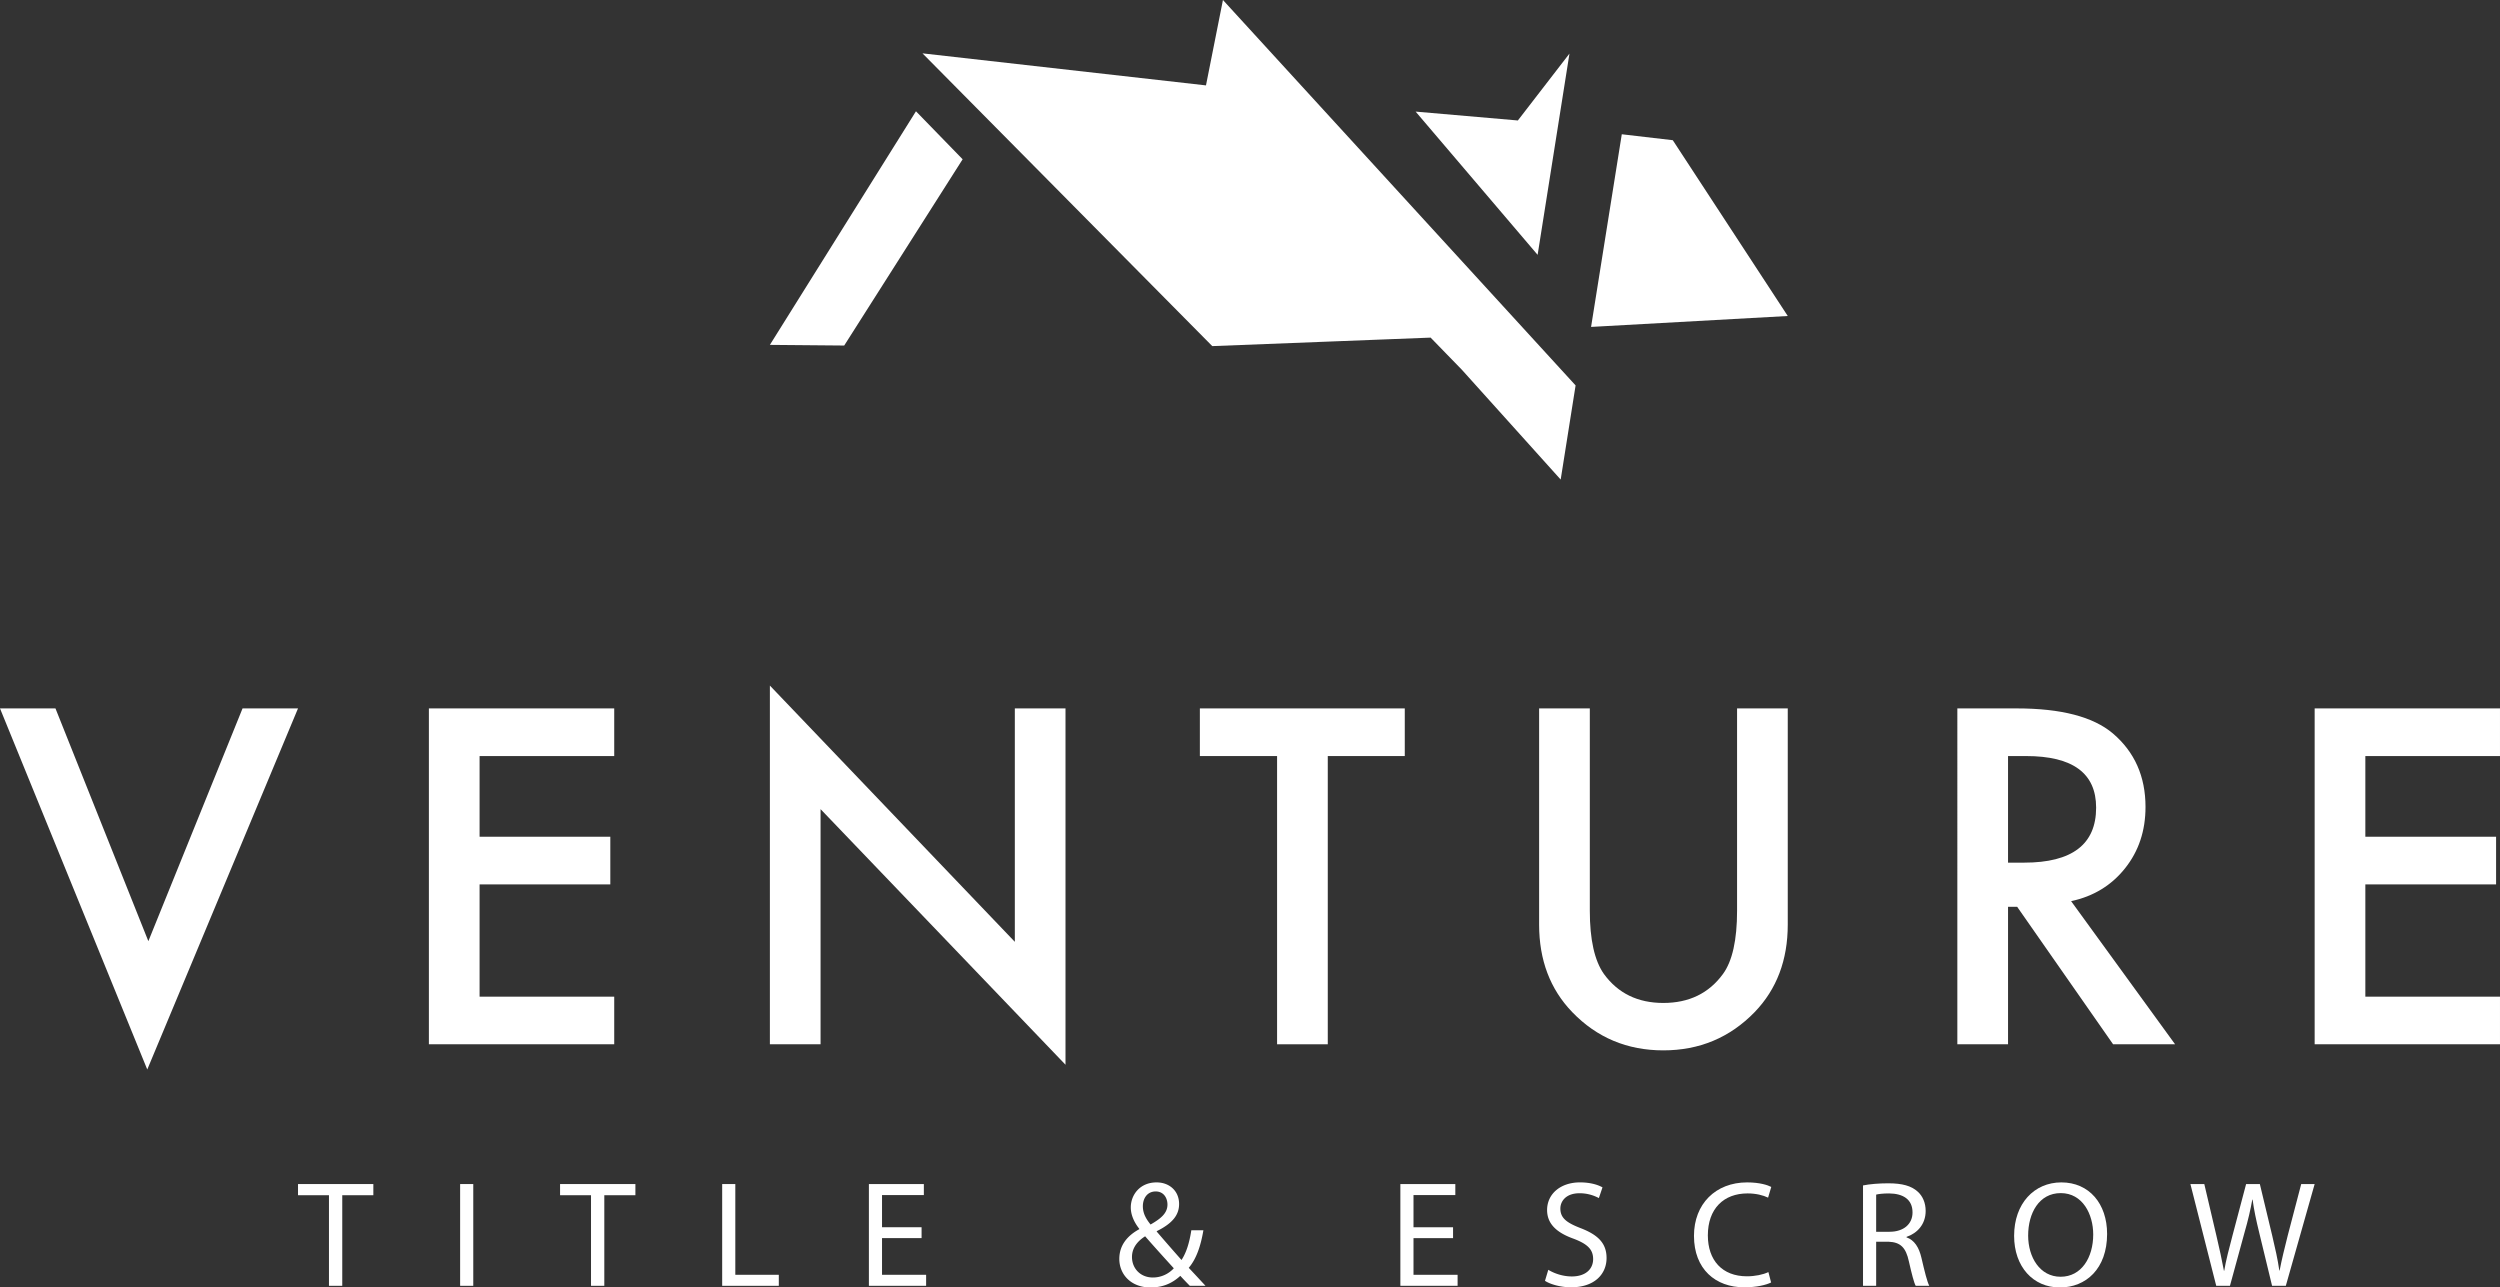 <svg xmlns="http://www.w3.org/2000/svg" width="349.79" height="180.137" viewBox="113.711 3171 349.79 180.137"><rect x="113.711" y="3171" width="349.79" height="180.137" fill="#333333" stroke="none"/><g data-name="Group 308"><path d="m147.648 3270.118-13.18 32.568-12.997-32.568h-7.76l20.605 50.524 21.092-50.524h-7.76Z" fill="#fff" fill-rule="evenodd" data-name="Path 701"/><path d="M199.65 3276.784h-18.838v11.291h18.292v6.666h-18.292v15.705h18.839v6.666h-25.932v-46.994h25.932v6.666Z" fill="#fff" fill-rule="evenodd" data-name="Path 702"/><path d="M221.43 3317.112v-50.19l34.272 35.854v-32.658h7.09v49.856l-34.27-35.764v32.902h-7.093Z" fill="#fff" fill-rule="evenodd" data-name="Path 703"/><path d="M299.487 3276.784v40.328h-7.092v-40.328h-10.804v-6.666h28.67v6.666h-10.774Z" fill="#fff" fill-rule="evenodd" data-name="Path 704"/><g data-name="Group 307"><g data-name="Group 306" transform="translate(113.711 3171)" clip-path="url(&quot;#a&quot;)"><path d="M222.44 99.118v28.306c0 4.04.658 6.99 1.979 8.858 1.967 2.698 4.736 4.047 8.306 4.047 3.593 0 6.372-1.35 8.342-4.047 1.318-1.806 1.977-4.76 1.977-8.858V99.118h7.092v30.255c0 4.95-1.541 9.03-4.626 12.233-3.469 3.574-7.731 5.357-12.785 5.357-5.052 0-9.302-1.783-12.75-5.357-3.086-3.203-4.628-7.283-4.628-12.233V99.118h7.093Z" fill="#fff" fill-rule="evenodd" data-name="Path 705"/><path d="m289.783 126.086 14.547 20.026h-8.673l-13.423-19.236h-1.277v19.236h-7.093V99.118h8.31c6.21 0 10.694 1.167 13.452 3.503 3.045 2.596 4.565 6.024 4.565 10.286 0 3.327-.952 6.189-2.861 8.582-1.906 2.394-4.422 3.928-7.547 4.597m-8.826-5.388h2.252c6.716 0 10.073-2.566 10.073-7.7 0-4.81-3.266-7.214-9.8-7.214h-2.525v14.914Z" fill="#fff" fill-rule="evenodd" data-name="Path 706"/><path d="M349.79 105.784H330.95v11.291h18.292v6.666h-18.292v15.705h18.839v6.666h-25.932V99.118h25.932v6.666Z" fill="#fff" fill-rule="evenodd" data-name="Path 707"/><path d="m234.05 19.617-7.136-.832-4.297 26.955c9.173-.509 18.345-1.02 27.519-1.528-5.362-8.198-10.723-16.397-16.086-24.595" fill="#fff" fill-rule="evenodd" data-name="Path 708"/><path d="m107.72 48.254 10.398.092 16.57-26.06-6.53-6.717-20.439 32.685" fill="#fff" fill-rule="evenodd" data-name="Path 709"/><path d="m219.594 7.498-7.197 9.327-.005.033-14.322-1.242 17.068 20.041 4.456-28.16Z" fill="#fff" fill-rule="evenodd" data-name="Path 710"/><path d="M168.736 11.948 129.07 7.464a536338.14 536338.14 0 0 1 40.547 40.962c10.182-.396 20.366-.791 30.549-1.189 1.457 1.5 2.914 2.997 4.37 4.494l13.828 15.367 2.086-13.173L171.109 0l-2.373 11.948" fill="#fff" fill-rule="evenodd" data-name="Path 711"/><path d="M46.027 167.231h-4.33v-1.563h10.54v1.563h-4.35v12.674h-1.86v-12.674Z" fill="#fff" fill-rule="evenodd" data-name="Path 712"/><path d="M64.38 165.668h1.838v14.237H64.38v-14.237z" fill="#fff" fill-rule="evenodd" data-name="Rectangle 602"/><path d="M82.692 167.231h-4.33v-1.563h10.54v1.563h-4.35v12.674h-1.86v-12.674Z" fill="#fff" fill-rule="evenodd" data-name="Path 713"/><path d="M101.044 165.668h1.838v12.695h6.085v1.542h-7.923v-14.237Z" fill="#fff" fill-rule="evenodd" data-name="Path 714"/><path d="M128.943 173.23h-5.534v5.133h6.17v1.541h-8.007V165.67h7.689v1.54h-5.852v4.5h5.534v1.521Z" fill="#fff" fill-rule="evenodd" data-name="Path 715"/><path d="M166.474 179.905a50.904 50.904 0 0 1-1.33-1.394c-1.226 1.14-2.599 1.626-4.161 1.626-2.768 0-4.374-1.858-4.374-3.992 0-1.943 1.161-3.274 2.79-4.16v-.064c-.74-.93-1.184-1.965-1.184-2.98 0-1.732 1.247-3.505 3.611-3.505 1.775 0 3.148 1.182 3.148 3.02 0 1.5-.866 2.683-3.126 3.802v.064a331.96 331.96 0 0 0 3.463 3.97c.656-.992 1.1-2.365 1.375-4.161h1.689c-.38 2.24-.993 4.014-2.049 5.26.761.802 1.5 1.605 2.344 2.514h-2.196Zm-2.24-2.451c-.843-.93-2.428-2.662-4.012-4.477-.76.485-1.839 1.393-1.839 2.894 0 1.626 1.205 2.872 2.916 2.872 1.225 0 2.26-.55 2.935-1.29m-4.33-8.68c0 1.014.466 1.795 1.079 2.556 1.435-.823 2.364-1.584 2.364-2.79 0-.865-.484-1.836-1.647-1.836-1.183 0-1.796.971-1.796 2.07" fill="#fff" fill-rule="evenodd" data-name="Path 716"/><path d="M203.306 173.23h-5.535v5.133h6.17v1.541h-8.007V165.67h7.689v1.54h-5.852v4.5h5.535v1.521Z" fill="#fff" fill-rule="evenodd" data-name="Path 717"/><path d="M216.631 177.666c.824.505 2.028.929 3.295.929 1.88 0 2.978-.993 2.978-2.43 0-1.33-.76-2.09-2.682-2.83-2.324-.823-3.759-2.028-3.759-4.034 0-2.218 1.837-3.866 4.604-3.866 1.457 0 2.514.337 3.147.697l-.507 1.5a5.666 5.666 0 0 0-2.704-.677c-1.944 0-2.683 1.163-2.683 2.134 0 1.331.867 1.986 2.831 2.746 2.408.93 3.633 2.092 3.633 4.182 0 2.198-1.626 4.098-4.985 4.098-1.372 0-2.872-.401-3.632-.907l.464-1.542Z" fill="#fff" fill-rule="evenodd" data-name="Path 718"/><path d="M247.806 179.44c-.675.338-2.026.676-3.76.676-4.013 0-7.032-2.535-7.032-7.202 0-4.458 3.02-7.478 7.433-7.478 1.775 0 2.895.38 3.381.634l-.444 1.499c-.697-.338-1.69-.592-2.873-.592-3.337 0-5.555 2.134-5.555 5.873 0 3.485 2.006 5.724 5.471 5.724 1.12 0 2.26-.231 3-.591l.38 1.457Z" fill="#fff" fill-rule="evenodd" data-name="Path 719"/><path d="M260.666 165.86c.93-.19 2.259-.296 3.526-.296 1.967 0 3.233.358 4.12 1.16.719.634 1.119 1.606 1.119 2.705 0 1.88-1.181 3.126-2.682 3.632v.064c1.098.381 1.753 1.395 2.093 2.873.463 1.985.8 3.358 1.098 3.907h-1.902c-.232-.401-.548-1.625-.951-3.4-.422-1.965-1.183-2.704-2.852-2.767h-1.73v6.167h-1.839V165.86Zm1.838 6.484h1.88c1.964 0 3.209-1.077 3.209-2.704 0-1.838-1.328-2.641-3.274-2.661-.887 0-1.519.084-1.815.168v5.197Z" fill="#fff" fill-rule="evenodd" data-name="Path 720"/><path d="M294.818 172.638c0 4.901-2.98 7.5-6.61 7.5-3.761 0-6.401-2.916-6.401-7.224 0-4.52 2.808-7.478 6.61-7.478 3.887 0 6.4 2.978 6.4 7.202m-11.046.233c0 3.042 1.647 5.767 4.54 5.767 2.917 0 4.564-2.683 4.564-5.914 0-2.832-1.479-5.789-4.542-5.789-3.041 0-4.562 2.81-4.562 5.936" fill="#fff" fill-rule="evenodd" data-name="Path 721"/><path d="m310.086 179.905-3.613-14.237h1.944l1.689 7.203c.423 1.775.803 3.55 1.057 4.922h.042c.233-1.415.677-3.105 1.162-4.943l1.9-7.182h1.923l1.732 7.225c.402 1.69.782 3.38.992 4.878h.042c.297-1.562.697-3.147 1.14-4.921l1.881-7.182h1.88l-4.034 14.237H317.9l-1.795-7.413c-.444-1.818-.74-3.211-.93-4.648h-.043c-.252 1.415-.57 2.81-1.099 4.648l-2.026 7.413h-1.922Z" fill="#fff" fill-rule="evenodd" data-name="Path 722"/></g></g></g><defs><clipPath id="a"><path d="M0 0h349.789v180.137H0V0z" data-name="Rectangle 603"/></clipPath></defs></svg>